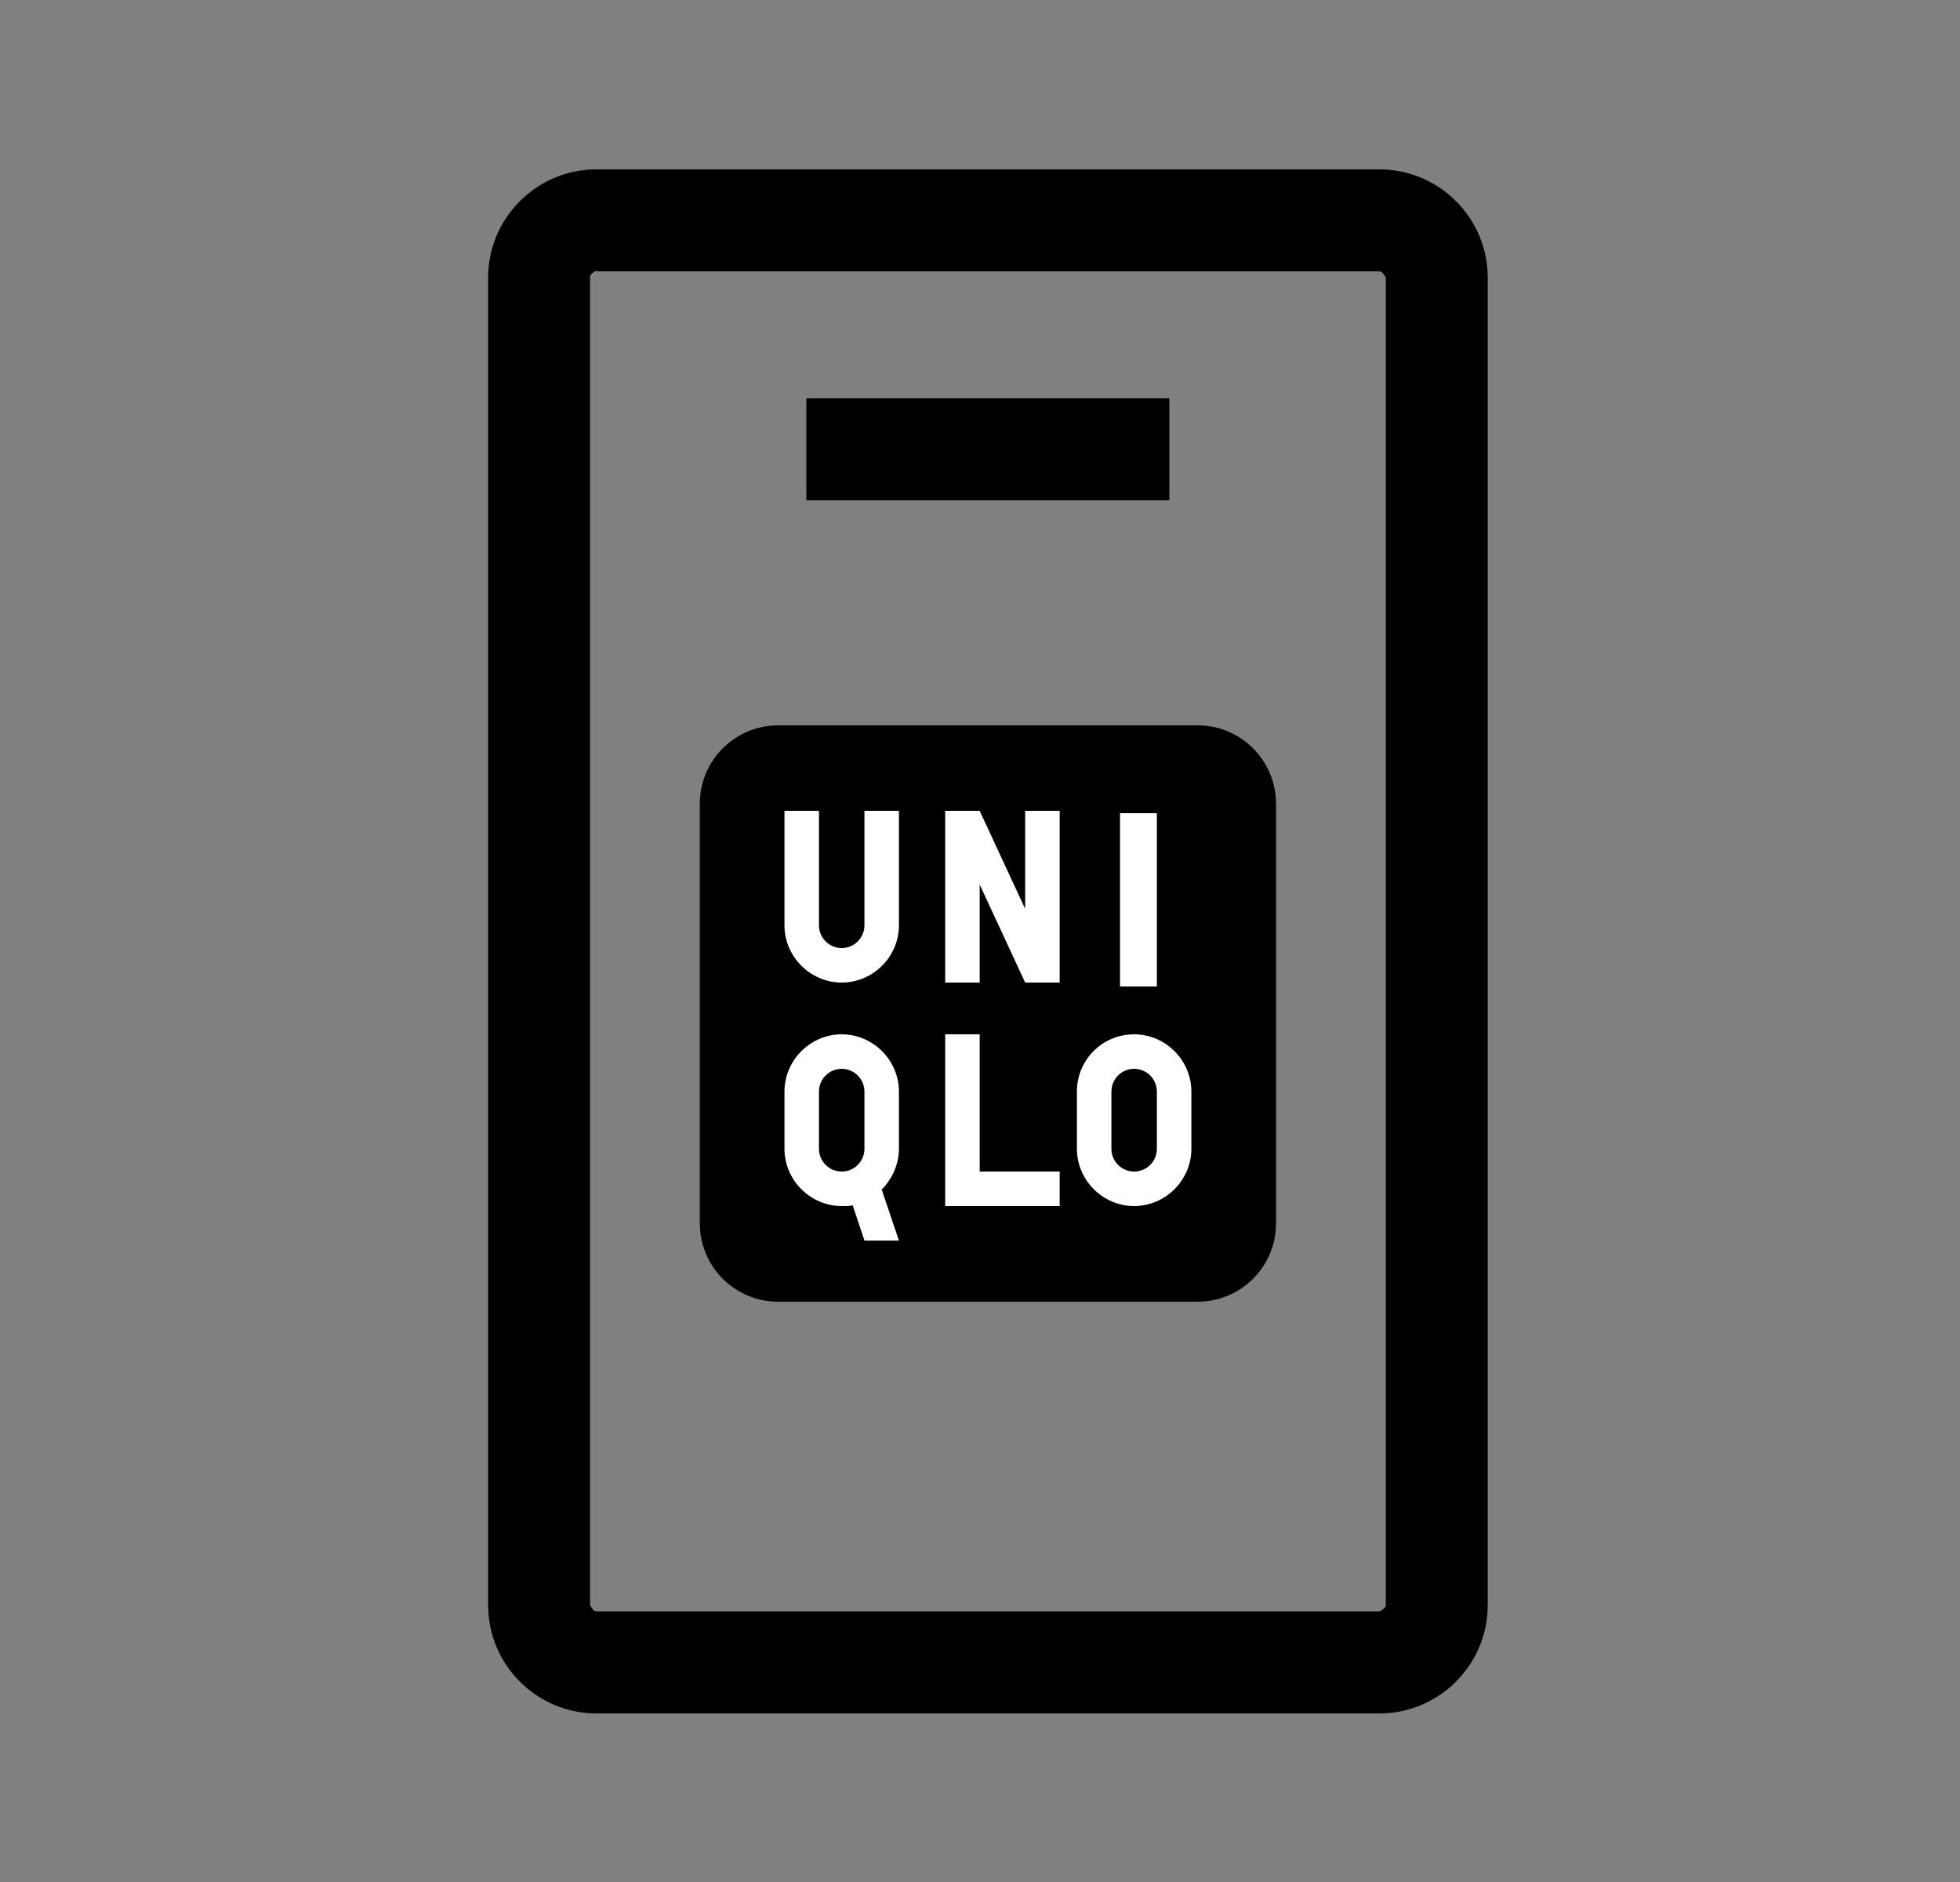 <svg width="25" height="24" viewBox="0 0 25 24" fill="none" xmlns="http://www.w3.org/2000/svg">
<rect x="0" y="0" width="25" height="24" fill="#808080" stroke="none"/>
<path d="M15.276 9.25H9.926C9.373 9.25 8.926 9.698 8.926 10.25V15.6C8.926 16.152 9.373 16.6 9.926 16.6H15.276C15.828 16.6 16.276 16.152 16.276 15.6V10.25C16.276 9.698 15.828 9.25 15.276 9.25Z" fill="black"/>
<path d="M17.606 21.85H7.606C6.846 21.85 6.226 21.23 6.226 20.47V3.54C6.226 2.78 6.846 2.16 7.606 2.16H17.596C18.356 2.16 18.976 2.78 18.976 3.54V20.47C18.976 21.23 18.356 21.85 17.596 21.85H17.606ZM7.606 3.45C7.606 3.45 7.526 3.49 7.526 3.53V20.47C7.526 20.47 7.566 20.55 7.606 20.55H17.596C17.596 20.55 17.676 20.51 17.676 20.47V3.54C17.676 3.54 17.636 3.46 17.596 3.46H7.606V3.45Z" fill="black"/>
<path d="M14.915 5.08H10.285V6.38H14.915V5.08Z" fill="black"/>
<path d="M14.756 10.37H14.286V12.58H14.756V10.37Z" fill="white"/>
<path fill-rule="evenodd" clip-rule="evenodd" d="M11.466 11.8C11.466 12.2 11.136 12.53 10.736 12.53C10.336 12.53 10.006 12.2 10.006 11.8V10.34H10.446V11.8C10.446 11.96 10.576 12.09 10.736 12.09C10.896 12.09 11.026 11.96 11.026 11.8V10.34H11.466V11.8Z" fill="white"/>
<path fill-rule="evenodd" clip-rule="evenodd" d="M13.516 15.38H12.056V13.19H12.496V14.94H13.516V15.38Z" fill="white"/>
<path fill-rule="evenodd" clip-rule="evenodd" d="M13.516 12.53H13.076L12.496 11.28V12.53H12.056V10.34H12.496L13.076 11.59V10.34H13.516V12.53Z" fill="white"/>
<path fill-rule="evenodd" clip-rule="evenodd" d="M14.466 13.19C14.056 13.19 13.736 13.52 13.736 13.92V14.65C13.736 15.05 14.066 15.38 14.466 15.38C14.866 15.38 15.196 15.05 15.196 14.65V13.92C15.196 13.52 14.866 13.19 14.466 13.19ZM14.756 14.65C14.756 14.81 14.626 14.94 14.466 14.94C14.306 14.94 14.176 14.81 14.176 14.65V13.92C14.176 13.76 14.306 13.63 14.466 13.63C14.626 13.63 14.756 13.76 14.756 13.92V14.65Z" fill="white"/>
<path fill-rule="evenodd" clip-rule="evenodd" d="M11.466 13.92C11.466 13.52 11.136 13.19 10.736 13.19C10.336 13.19 10.006 13.52 10.006 13.92V14.65C10.006 15.05 10.336 15.38 10.736 15.38C10.786 15.38 10.836 15.38 10.876 15.37L11.026 15.82H11.466L11.246 15.17C11.376 15.04 11.466 14.85 11.466 14.65V13.92ZM11.026 14.65C11.026 14.81 10.896 14.94 10.736 14.94C10.576 14.94 10.446 14.81 10.446 14.65V13.92C10.446 13.76 10.576 13.63 10.736 13.63C10.896 13.63 11.026 13.76 11.026 13.92V14.65Z" fill="white"/>
</svg>
